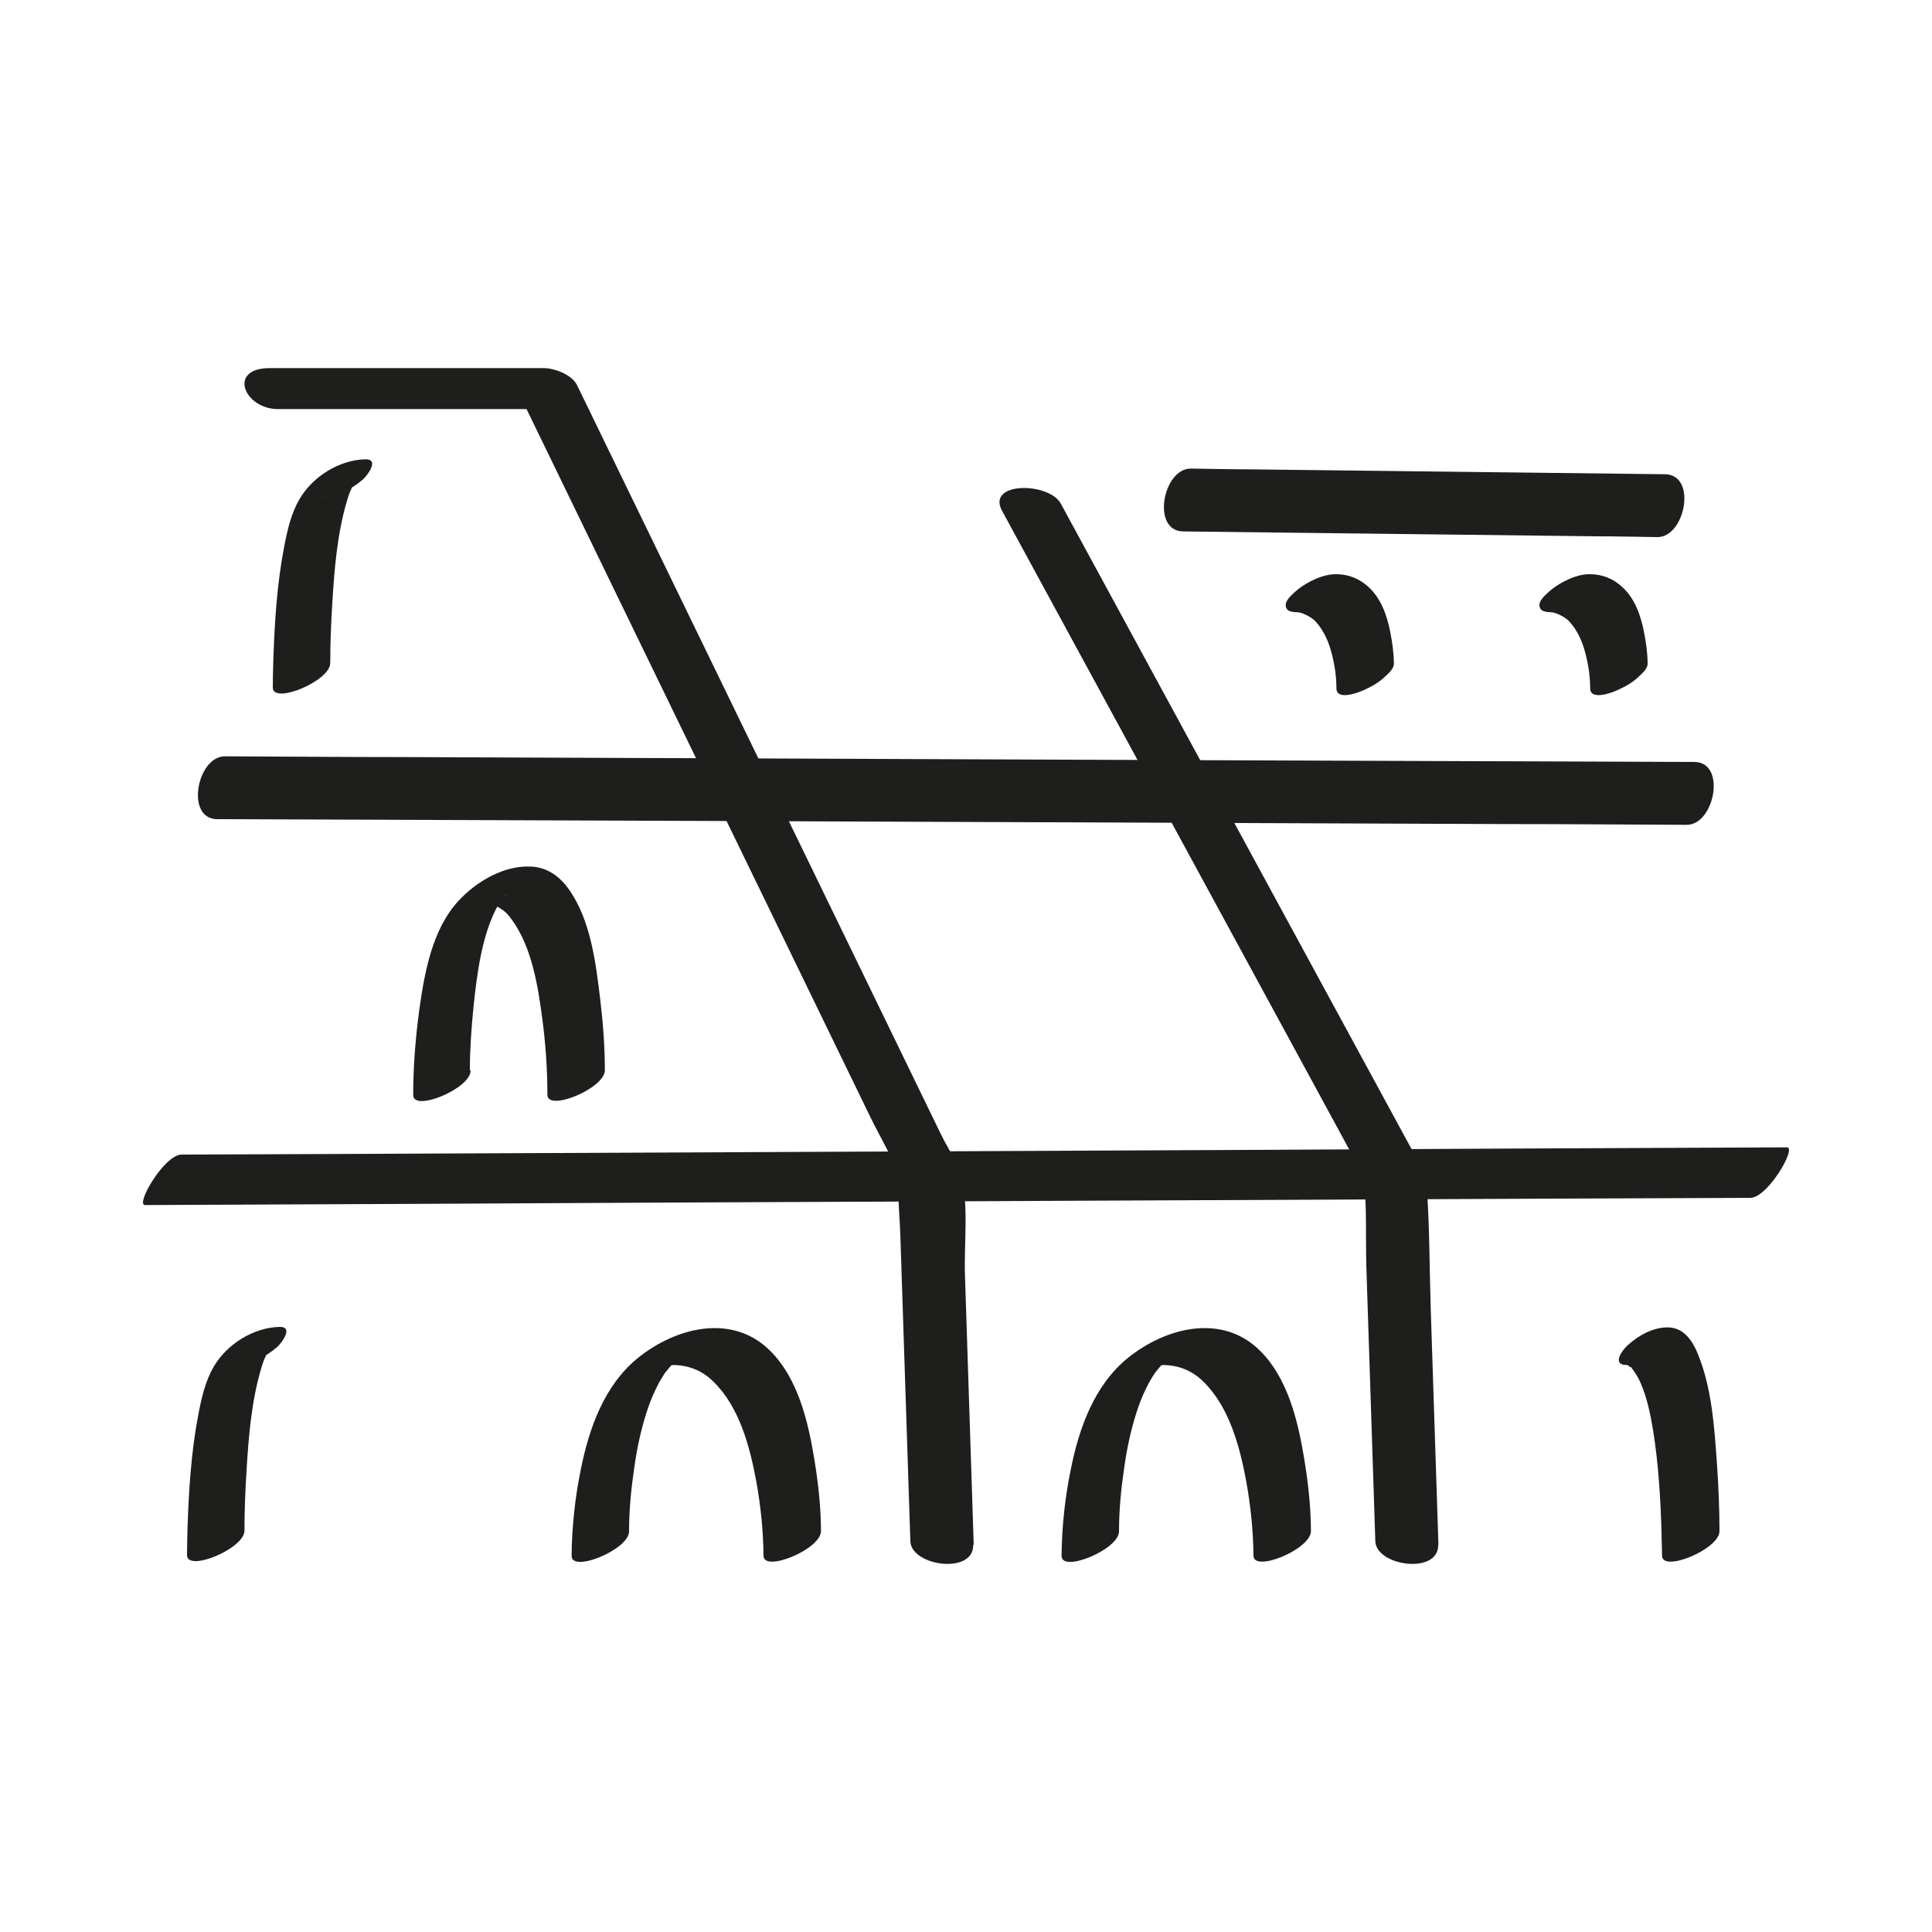 <?xml version="1.0" encoding="utf-8"?>
<svg xmlns="http://www.w3.org/2000/svg" id="Livello_1" viewBox="0 0 75 75">
  <defs>
    <style>.cls-1{fill:none;}.cls-2{fill:#1e1e1c;}</style>
  </defs>
  <rect class="cls-1" width="75" height="75"/>
  <g>
    <path class="cls-2" d="M37.8,59.98c-.11-3.49-.23-6.98-.34-10.48-.04-1.17,.14-2.61-.12-3.76-.13-.57-.54-1.15-.79-1.66-3.57-7.35-7.14-14.7-10.71-22.05-1.15-2.36-2.29-4.72-3.44-7.08-.2-.41-.88-.66-1.3-.66H10.47c-1.65,0-.99,1.59,.32,1.59h10.63l-1.3-.66c2.85,5.88,5.71,11.76,8.56,17.63l5.11,10.52c.37,.76,.84,1.53,1.13,2.33,.03,.08,.04,.18,0,0-.05-.25-.03,.18-.03,.24-.04,.65,.04,1.33,.06,1.97,.13,3.97,.26,7.95,.39,11.92,.03,.97,2.48,1.31,2.44,.13h0Z"/>
    <path class="cls-2" d="M55.84,59.98c-.1-3.07-.2-6.14-.3-9.21-.05-1.54-.04-3.11-.15-4.65-.04-.5-.2-.79-.44-1.23-3.4-6.26-6.8-12.51-10.2-18.77-1.19-2.19-2.38-4.38-3.57-6.57-.46-.84-2.9-.86-2.28,.28,2.88,5.3,5.77,10.61,8.65,15.91l4.76,8.76c.18,.33,.34,.66,.53,.98,.15,.26,.12,.4,.09,.14,.14,1.15,.08,2.36,.11,3.51,.12,3.57,.23,7.13,.35,10.7,.03,.97,2.48,1.31,2.44,.13h0Z"/>
    <path class="cls-2" d="M5.63,46.78c7.03-.03,14.05-.06,21.08-.1,11.19-.05,22.38-.1,33.57-.15,2.56-.01,5.12-.02,7.67-.03,.67,0,1.81-1.96,1.42-1.96-7.03,.03-14.05,.06-21.08,.1-11.19,.05-22.38,.1-33.57,.15-2.56,.01-5.12,.02-7.67,.03-.67,0-1.81,1.96-1.42,1.96h0Z"/>
    <path class="cls-2" d="M8.43,31.8c6.44,.02,12.88,.05,19.32,.07,10.22,.04,20.44,.08,30.65,.12,2.36,0,4.72,.02,7.08,.03,1.08,0,1.55-2.43,.3-2.44-6.44-.02-12.88-.05-19.32-.07-10.22-.04-20.44-.08-30.65-.12-2.36,0-4.72-.02-7.08-.03-1.08,0-1.55,2.43-.3,2.44h0Z"/>
    <path class="cls-2" d="M45.93,20.63c5.36,.06,10.73,.13,16.09,.19,.77,0,1.54,.02,2.32,.03,1.08,.01,1.55-2.42,.3-2.44-5.36-.06-10.73-.13-16.09-.19-.77,0-1.54-.02-2.32-.03-1.08-.01-1.55,2.42-.3,2.44h0Z"/>
    <path class="cls-2" d="M9.49,59.44c0-.78,.03-1.56,.08-2.34,.08-1.33,.19-2.7,.57-3.98,.02-.08,.05-.15,.07-.23-.04,.12,.03-.07,.04-.1,.05-.11,.1-.23,.16-.33,.02-.04,.14-.2,.04-.08-.12,.15,.18-.14-.03,.03-.11,.09-.34,.27-.57,.38-.25,.12-.46,.18-.67,.18,.58-.02,1.15-.3,1.58-.68,.18-.16,.66-.8,.08-.78-1.01,.03-2.03,.67-2.54,1.54-.33,.56-.48,1.23-.6,1.86-.28,1.45-.37,2.93-.42,4.4-.01,.35-.02,.71-.02,1.06,0,.67,2.23-.25,2.23-.95h0Z"/>
    <path class="cls-2" d="M12.82,25.76c0-.78,.03-1.56,.08-2.34,.08-1.33,.19-2.7,.57-3.98,.02-.08,.05-.15,.07-.23-.04,.12,.03-.07,.04-.1,.05-.11,.1-.23,.16-.33,.02-.04,.14-.2,.04-.08-.12,.15,.18-.14-.03,.03-.11,.09-.34,.27-.57,.38-.25,.12-.46,.18-.67,.18,.58-.02,1.15-.3,1.58-.68,.18-.16,.66-.8,.08-.78-1.01,.03-2.03,.67-2.54,1.54-.33,.56-.48,1.23-.6,1.86-.28,1.45-.37,2.93-.42,4.4-.01,.35-.02,.71-.02,1.06,0,.67,2.23-.25,2.23-.95h0Z"/>
    <path class="cls-2" d="M63.11,52.98s.16,.03,.05,0c-.12-.03,.02,0,.04,.03,.03,.02,.07,.04,.1,.06,.08,.05-.04-.06,.05,.05,.14,.18,.25,.36,.34,.57,.25,.58,.38,1.21,.48,1.82,.21,1.3,.29,2.63,.33,3.95,0,.31,.02,.62,.02,.93,0,.67,2.23-.25,2.23-.95,0-.88-.04-1.77-.1-2.65-.1-1.4-.2-2.92-.74-4.23-.2-.5-.54-1.01-1.13-1.03s-1.17,.31-1.58,.68c-.2,.17-.65,.76-.08,.78h0Z"/>
    <path class="cls-2" d="M24.42,59.44c0-.82,.08-1.64,.2-2.45,.1-.72,.25-1.44,.47-2.13,.09-.29,.21-.61,.37-.94,.07-.15,.15-.3,.24-.44,.04-.07,.08-.13,.12-.19,.02-.02,.1-.14,.03-.04-.07,.1,.03-.04,.05-.06,.05-.06,.11-.13,.16-.19,.03-.03,.06-.06,.08-.09,0,.01-.16,.12-.08,.08,.03-.02,.29-.19,.09-.08-.15,.08-.07,.05-.02,.02,.2-.13-.28,.18-.08,.05,.22-.14-.09,.04-.06,.03,.23-.11-.26,.07,0,0,.11-.03-.12,.02-.11,.02,.04,0,.08-.02,.12-.02s.08-.01,.12-.02c.16-.02-.1,0,0,0,.58,0,1.13,.2,1.58,.65,1.01,.99,1.41,2.53,1.66,3.87,.17,.94,.27,1.92,.28,2.88,0,.67,2.23-.25,2.23-.95,0-.94-.11-1.89-.26-2.81-.24-1.45-.63-3.11-1.7-4.18-1.47-1.48-3.66-.93-5.14,.26-1.32,1.07-1.91,2.75-2.23,4.37-.22,1.08-.34,2.21-.35,3.32,0,.67,2.23-.25,2.23-.95h0Z"/>
    <path class="cls-2" d="M43.44,59.44c0-.82,.08-1.64,.2-2.45,.1-.72,.25-1.44,.47-2.13,.09-.29,.21-.61,.37-.94,.07-.15,.15-.3,.24-.44,.04-.07,.08-.13,.12-.19,.02-.02,.1-.14,.03-.04-.07,.1,.03-.04,.05-.06,.05-.06,.11-.13,.16-.19,.03-.03,.06-.06,.08-.09,0,.01-.16,.12-.08,.08,.03-.02,.29-.19,.09-.08-.15,.08-.07,.05-.02,.02,.2-.13-.28,.18-.08,.05,.22-.14-.09,.04-.06,.03,.23-.11-.26,.07,0,0,.11-.03-.12,.02-.11,.02,.04,0,.08-.02,.12-.02s.08-.01,.12-.02c.16-.02-.1,0,0,0,.58,0,1.13,.2,1.58,.65,1.01,.99,1.41,2.53,1.66,3.87,.17,.94,.27,1.92,.28,2.88,0,.67,2.23-.25,2.23-.95,0-.94-.11-1.89-.26-2.81-.24-1.45-.63-3.11-1.7-4.18-1.47-1.48-3.66-.93-5.14,.26-1.32,1.07-1.91,2.75-2.23,4.37-.22,1.08-.34,2.21-.35,3.32,0,.67,2.23-.25,2.23-.95h0Z"/>
    <path class="cls-2" d="M18.24,41.55c0-.82,.06-1.64,.14-2.45,.14-1.34,.33-2.8,.93-3.92,.03-.06,.07-.12,.1-.18,.02-.03,.13-.21,.06-.1-.08,.11,.05-.06,.07-.08s.05-.05,.07-.08c.1-.13-.15,.14-.06,.06,.07-.07,.25-.18-.07,.05,.04-.03,.13-.08-.06,.04-.32,.2,.17-.07-.17,.09-.01,0-.34,.13-.22,.09,0,0-.27,.06-.12,.03,.03,0,.07,0,.09-.01-.15,.06-.11,0,.03,.02,.12,0,.05,0,.05,0,.11,.04,.22,.08,.32,.14,.21,.13,.32,.24,.49,.48,.76,1.07,.99,2.53,1.16,3.8,.13,.98,.2,1.98,.2,2.97,0,.67,2.23-.25,2.23-.95,0-.92-.07-1.85-.18-2.76-.17-1.41-.37-3.08-1.22-4.27-.35-.5-.85-.86-1.48-.88-1.05-.05-2.12,.59-2.81,1.34-1.01,1.1-1.31,2.77-1.51,4.2-.15,1.1-.24,2.22-.24,3.33,0,.67,2.23-.25,2.23-.95h0Z"/>
    <path class="cls-2" d="M60.05,23.76c.12,0,.23,.01,.35,.04l-.16-.04c.24,.06,.46,.17,.65,.33l-.1-.09c.55,.49,.77,1.26,.88,1.96l-.02-.13c.05,.29,.08,.6,.08,.89,0,.48,.82,.18,1.04,.08,.29-.13,.59-.29,.82-.51,.14-.13,.37-.32,.37-.52,0-.41-.06-.83-.14-1.23-.12-.63-.35-1.3-.84-1.75-.36-.33-.78-.5-1.27-.5-.26,0-.52,.07-.76,.17-.28,.12-.59,.3-.82,.51-.13,.12-.37,.32-.37,.52,0,.16,.11,.25,.29,.26h0Z"/>
    <path class="cls-2" d="M50.2,23.76c.12,0,.23,.01,.35,.04l-.16-.04c.24,.06,.46,.17,.65,.33l-.1-.09c.55,.49,.77,1.26,.88,1.96l-.02-.13c.05,.29,.08,.6,.08,.89,0,.48,.82,.18,1.04,.08,.29-.13,.59-.29,.82-.51,.14-.13,.37-.32,.37-.52,0-.41-.06-.83-.14-1.23-.12-.63-.35-1.3-.84-1.75-.36-.33-.78-.5-1.27-.5-.26,0-.52,.07-.76,.17-.28,.12-.59,.3-.82,.51-.13,.12-.37,.32-.37,.52,0,.16,.11,.25,.29,.26h0Z"/>
  </g>
</svg>